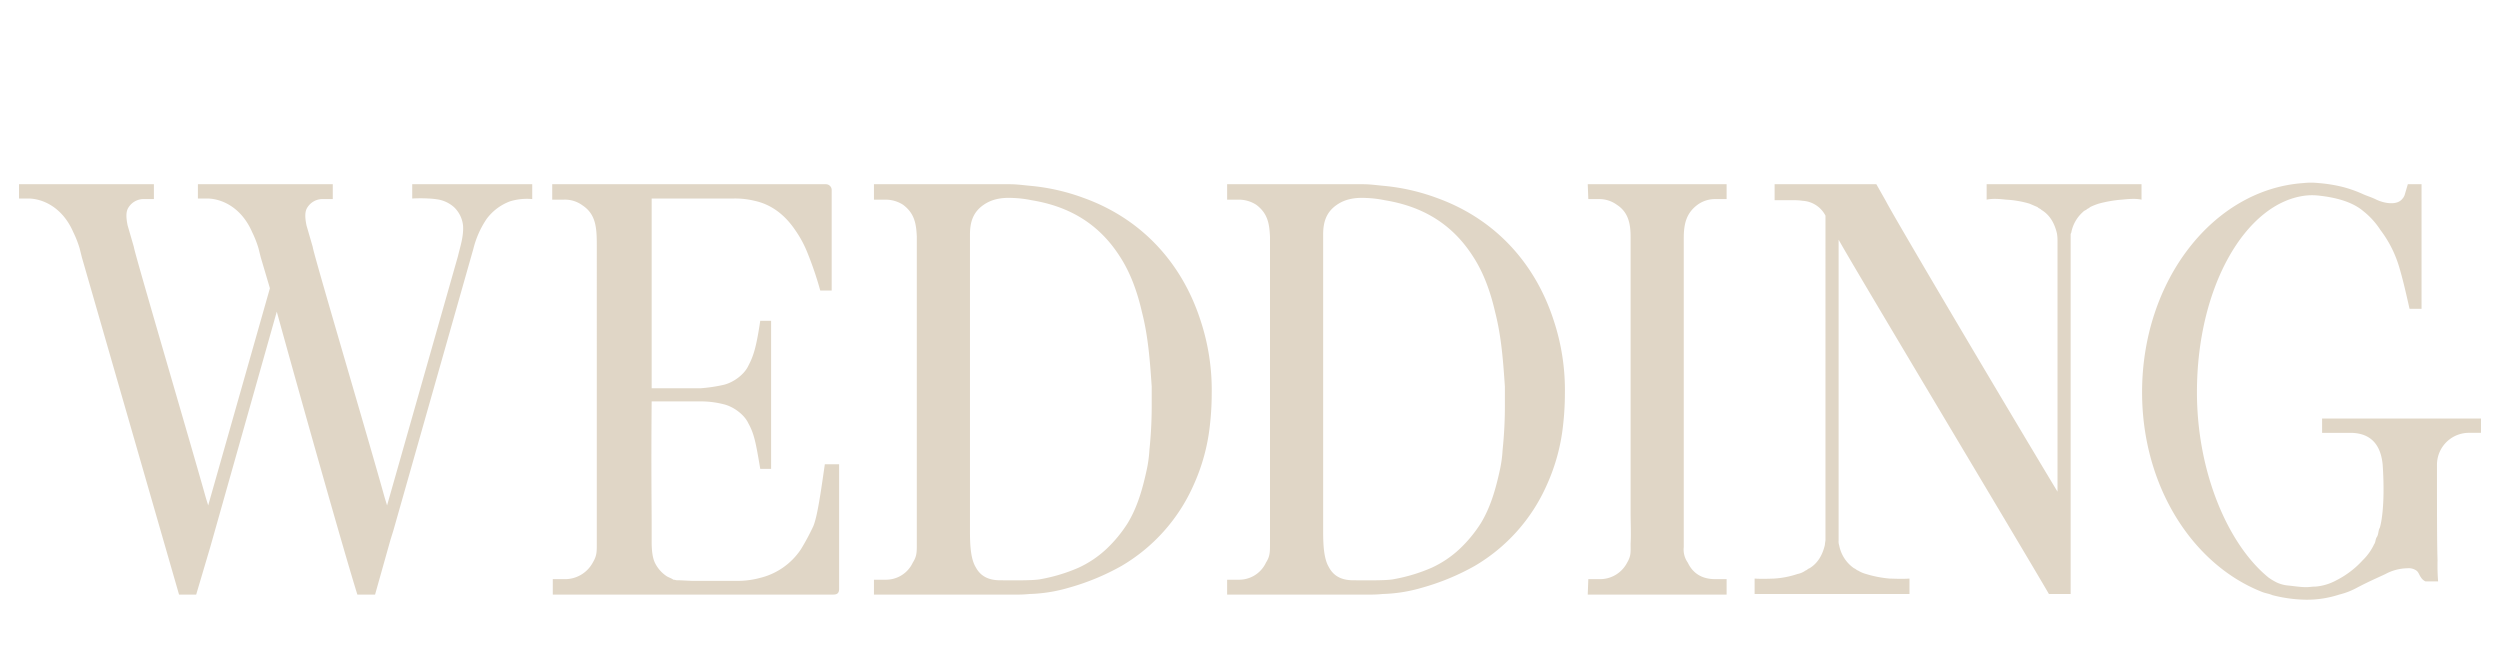 <?xml version="1.0" encoding="UTF-8"?> <svg xmlns="http://www.w3.org/2000/svg" id="Layer_1" data-name="Layer 1" viewBox="0 0 888.018 237.06"><defs><style> .cls-1 { fill: #e0d6c6; } </style></defs><g><path class="cls-1" d="M172.812,77.822a33.392,33.392,0,0,0-4.669,10.556L139.723,188.459l-1.015,3.248L133.227,211.195h-6.293c-4.872-15.631-20.503-71.051-28.624-100.487L75.371,191.91l-.812,2.842L69.687,211.195H63.597L29.086,91.423l-.812-3.248a36.856,36.856,0,0,0-2.233-5.684C22.185,73.559,15.08,70.514,10.004,70.514H6.756v-5.075H54.665v5.278H51.417a6.341,6.341,0,0,0-5.684,2.842c-1.015,1.421-1.015,3.451-.406,6.496L47.56,87.769c0,1.421,19.894,68.818,25.578,89.118l.812,2.639,21.924-77.141-3.248-10.962-.812-3.248A36.856,36.856,0,0,0,89.582,82.491C85.725,73.559,78.619,70.514,73.544,70.514H70.296v-5.075H118.205v5.278h-3.248a6.341,6.341,0,0,0-5.684,2.842c-1.015,1.421-1.015,3.451-.406,6.496l2.233,7.714c0,1.624,19.895,68.615,25.579,89.118l.812,2.639,25.172-88.509c.812-3.451,2.03-6.902,1.827-10.759a10.471,10.471,0,0,0-3.248-6.699,11.597,11.597,0,0,0-5.278-2.639,28.543,28.543,0,0,0-3.654-.406,54.484,54.484,0,0,0-5.887,0v-5.075h42.63v5.278a20.314,20.314,0,0,0-7.917.812A18.26,18.26,0,0,0,172.812,77.822Z"></path><path class="cls-1" d="M196.354,211.195v-5.481h3.857a11.229,11.229,0,0,0,10.354-5.887c1.421-2.436,1.421-3.654,1.421-6.699V87.363c0-6.293-.203-11.165-5.075-14.413a10.521,10.521,0,0,0-6.699-2.03h-4.06v-5.481h97.239a2.057,2.057,0,0,1,2.03,2.03V103.197h-4.06A121.961,121.961,0,0,0,286.894,90.002a39.32,39.32,0,0,0-4.466-8.323c-3.857-5.684-8.729-9.135-14.413-10.353a29.393,29.393,0,0,0-7.511-.812h-29.029v67.397h17.458a56.036,56.036,0,0,0,8.12-1.218c3.451-.812,7.308-3.654,8.729-6.699,1.827-3.451,2.842-6.496,4.263-16.037h3.857v52.578h-3.857c-1.624-9.744-2.233-12.586-4.263-16.24-1.421-3.045-5.278-5.887-8.729-6.699a32.473,32.473,0,0,0-7.917-1.015H231.474c-.203,24.36,0,36.744,0,43.24v6.699c0,3.451.406,5.887,1.218,7.511a12.091,12.091,0,0,0,3.857,4.466c.812.609,1.827.812,2.639,1.421.609,0,.812.203,1.421.203h.812l4.263.203h16.85a30.199,30.199,0,0,0,7.308-1.015A24.323,24.323,0,0,0,284.458,195.158a80.18,80.18,0,0,0,4.466-8.323c1.421-3.451,2.639-11.977,4.06-21.924H298.059v44.255c0,1.421-.609,2.03-2.03,2.03Z"></path><path class="cls-1" d="M423.913,172.421a62.585,62.585,0,0,1-25.578,28.624,84.144,84.144,0,0,1-18.676,7.714,54.543,54.543,0,0,1-14.007,2.233,40.795,40.795,0,0,1-5.075.203h-50.142v-5.278h4.06a10.503,10.503,0,0,0,9.744-6.09c1.421-2.233,1.421-3.654,1.421-6.699V84.115c-.203-4.669-.812-8.323-4.872-11.368a11.396,11.396,0,0,0-6.293-1.827h-4.06v-5.481h48.315c2.639,0,5.278.406,7.714.609a73.902,73.902,0,0,1,18.473,4.263c20.3,7.308,34.714,22.736,41.413,43.24a78.715,78.715,0,0,1,4.06,26.39,98.266,98.266,0,0,1-.609,10.759A69.154,69.154,0,0,1,423.913,172.421Zm-14.819-35.119c-.609-8.932-1.218-17.661-3.451-26.39-1.624-7.105-4.06-14.007-7.917-19.894-7.308-11.368-17.662-17.661-31.263-19.894a40.024,40.024,0,0,0-6.902-.812c-4.263-.203-7.511.609-10.15,2.436-3.857,2.639-4.872,6.293-4.872,10.556v105.358c0,4.669.203,9.744,2.03,12.789,1.827,3.451,4.872,4.669,8.729,4.669,1.827,0,11.774.203,14.413-.406a60.187,60.187,0,0,0,13.398-4.06,37.248,37.248,0,0,0,9.947-6.699,47.438,47.438,0,0,0,7.511-9.135c3.451-5.684,5.278-12.18,6.699-18.676a45.225,45.225,0,0,0,1.015-7.308,152.356,152.356,0,0,0,.812-16.646Z"></path><path class="cls-1" d="M549.365,172.421a62.586,62.586,0,0,1-25.579,28.624,84.135,84.135,0,0,1-18.676,7.714,54.542,54.542,0,0,1-14.007,2.233,40.795,40.795,0,0,1-5.075.203h-50.142v-5.278h4.06a10.504,10.504,0,0,0,9.744-6.09c1.421-2.233,1.421-3.654,1.421-6.699V84.115c-.203-4.669-.812-8.323-4.872-11.368a11.398,11.398,0,0,0-6.293-1.827h-4.06v-5.481h48.314c2.639,0,5.278.406,7.714.609a73.907,73.907,0,0,1,18.473,4.263c20.3,7.308,34.713,22.736,41.413,43.24a78.727,78.727,0,0,1,4.06,26.39,98.388,98.388,0,0,1-.609,10.759A69.154,69.154,0,0,1,549.365,172.421Zm-14.819-35.119c-.609-8.932-1.218-17.661-3.451-26.39-1.624-7.105-4.06-14.007-7.917-19.894-7.308-11.368-17.661-17.661-31.262-19.894a40.035,40.035,0,0,0-6.902-.812c-4.263-.203-7.511.609-10.15,2.436-3.857,2.639-4.872,6.293-4.872,10.556v105.358c0,4.669.203,9.744,2.03,12.789,1.827,3.451,4.872,4.669,8.729,4.669,1.827,0,11.774.203,14.414-.406a60.183,60.183,0,0,0,13.398-4.06,37.251,37.251,0,0,0,9.947-6.699,47.474,47.474,0,0,0,7.511-9.135c3.451-5.684,5.278-12.18,6.699-18.676a45.17,45.17,0,0,0,1.015-7.308,152.356,152.356,0,0,0,.812-16.646Z"></path><path class="cls-1" d="M596.457,211.195H563.977l.203-5.481h3.857a10.828,10.828,0,0,0,9.947-5.887c1.421-2.436,1.218-3.654,1.218-6.699.203-3.451,0-7.714,0-10.759V84.115c0-4.669-.812-8.729-4.872-11.368a10.562,10.562,0,0,0-6.293-2.03h-3.857l-.203-5.278h49.33v5.278h-4.06a10.562,10.562,0,0,0-6.293,2.03C598.893,75.792,598.081,79.649,598.081,84.724V194.346a8.01,8.01,0,0,0,1.421,5.481c1.827,3.857,5.075,5.887,9.744,5.887h4.06v5.481Z"></path><path class="cls-1" d="M653.091,191.91a4.504,4.504,0,0,0,.203,1.827,12.824,12.824,0,0,0,5.278,8.12c.609.203.812.609,1.421.812a10.848,10.848,0,0,0,2.842,1.218,40.209,40.209,0,0,0,8.323,1.624c.609,0,4.466.203,7.105,0v5.481H623.25v-5.481c2.639.203,6.699,0,6.902,0a31.729,31.729,0,0,0,8.323-1.624,7.118,7.118,0,0,0,2.842-1.218c.609-.203.812-.609,1.421-.812,3.045-1.827,4.669-4.872,5.481-8.323,0-.609.203-1.218.203-1.827V76.604a9.75,9.75,0,0,0-8.12-5.278,19.682,19.682,0,0,0-3.451-.203h-6.496V65.439H666.49l3.451,6.09c2.436,4.872,39.991,68.412,60.901,103.125V85.739a15.426,15.426,0,0,0-.203-2.842c-.812-3.451-2.436-6.496-5.481-8.323-.609-.609-.812-.406-1.421-1.015l-2.842-1.218a35.651,35.651,0,0,0-8.323-1.421c-.203,0-4.263-.609-6.902,0v-5.481h55.014v5.481c-2.639-.609-6.496,0-7.105,0A44.848,44.848,0,0,0,745.458,72.341a23.657,23.657,0,0,0-3.045,1.218c-.609.609-.812.406-1.421,1.015a3.116,3.116,0,0,0-1.218.812,13.032,13.032,0,0,0-4.06,7.308,1.22,1.22,0,0,0-.203.812V210.992h-7.714c-11.368-19.488-69.833-116.93-74.705-125.862Z"></path><path class="cls-1" d="M881.262,153.745H877.202a11.353,11.353,0,0,0-11.571,11.165c0,17.864,0,28.218.203,34.104a70.037,70.037,0,0,0,.203,7.511h-4.466a3.608,3.608,0,0,1-1.624-1.421c-.609-.812-.812-1.827-1.624-2.436a4.801,4.801,0,0,0-3.248-.812,16.844,16.844,0,0,0-7.714,2.03c-3.451,1.624-5.887,2.639-10.15,4.872a25.434,25.434,0,0,1-6.293,2.436,36.702,36.702,0,0,1-11.774,1.827,49.921,49.921,0,0,1-11.977-1.624c-1.421-.609-2.436-.609-3.857-1.218-24.563-9.744-42.427-37.556-42.427-70.848,0-39.789,25.375-72.066,57.247-74.299a24.754,24.754,0,0,1,5.481,0,52.26,52.26,0,0,1,8.729,1.421,44.735,44.735,0,0,1,7.308,2.639c1.421.609,2.842,1.015,4.466,1.827,3.045,1.421,7.308,2.03,9.135-.203A3.928,3.928,0,0,0,854.263,68.89l1.015-3.451h4.872v44.255h-4.263c-1.421-6.293-2.436-10.759-3.857-15.428a41.19,41.19,0,0,0-6.496-12.586,27.581,27.581,0,0,0-6.09-6.699c-4.06-3.451-10.15-4.872-15.631-5.481a21.134,21.134,0,0,0-5.075,0c-20.909,2.639-38.367,32.074-38.367,69.833,0,28.624,11.165,54.202,25.375,65.773a20.067,20.067,0,0,0,3.045,1.827,12.321,12.321,0,0,0,3.654,1.015c2.233.203,4.466.609,6.699.609,1.421,0,2.03-.203,3.451-.203a18.709,18.709,0,0,0,7.308-2.233,32.534,32.534,0,0,0,9.338-7.105,19.3,19.3,0,0,0,4.06-5.684c.609-.812.406-1.827,1.015-2.639.609-1.015.406-2.233,1.015-3.248.203-.609,2.03-6.902,1.015-22.331-.609-6.496-3.654-11.368-11.571-11.368h-9.947v-5.075h56.435Z"></path></g></svg> 